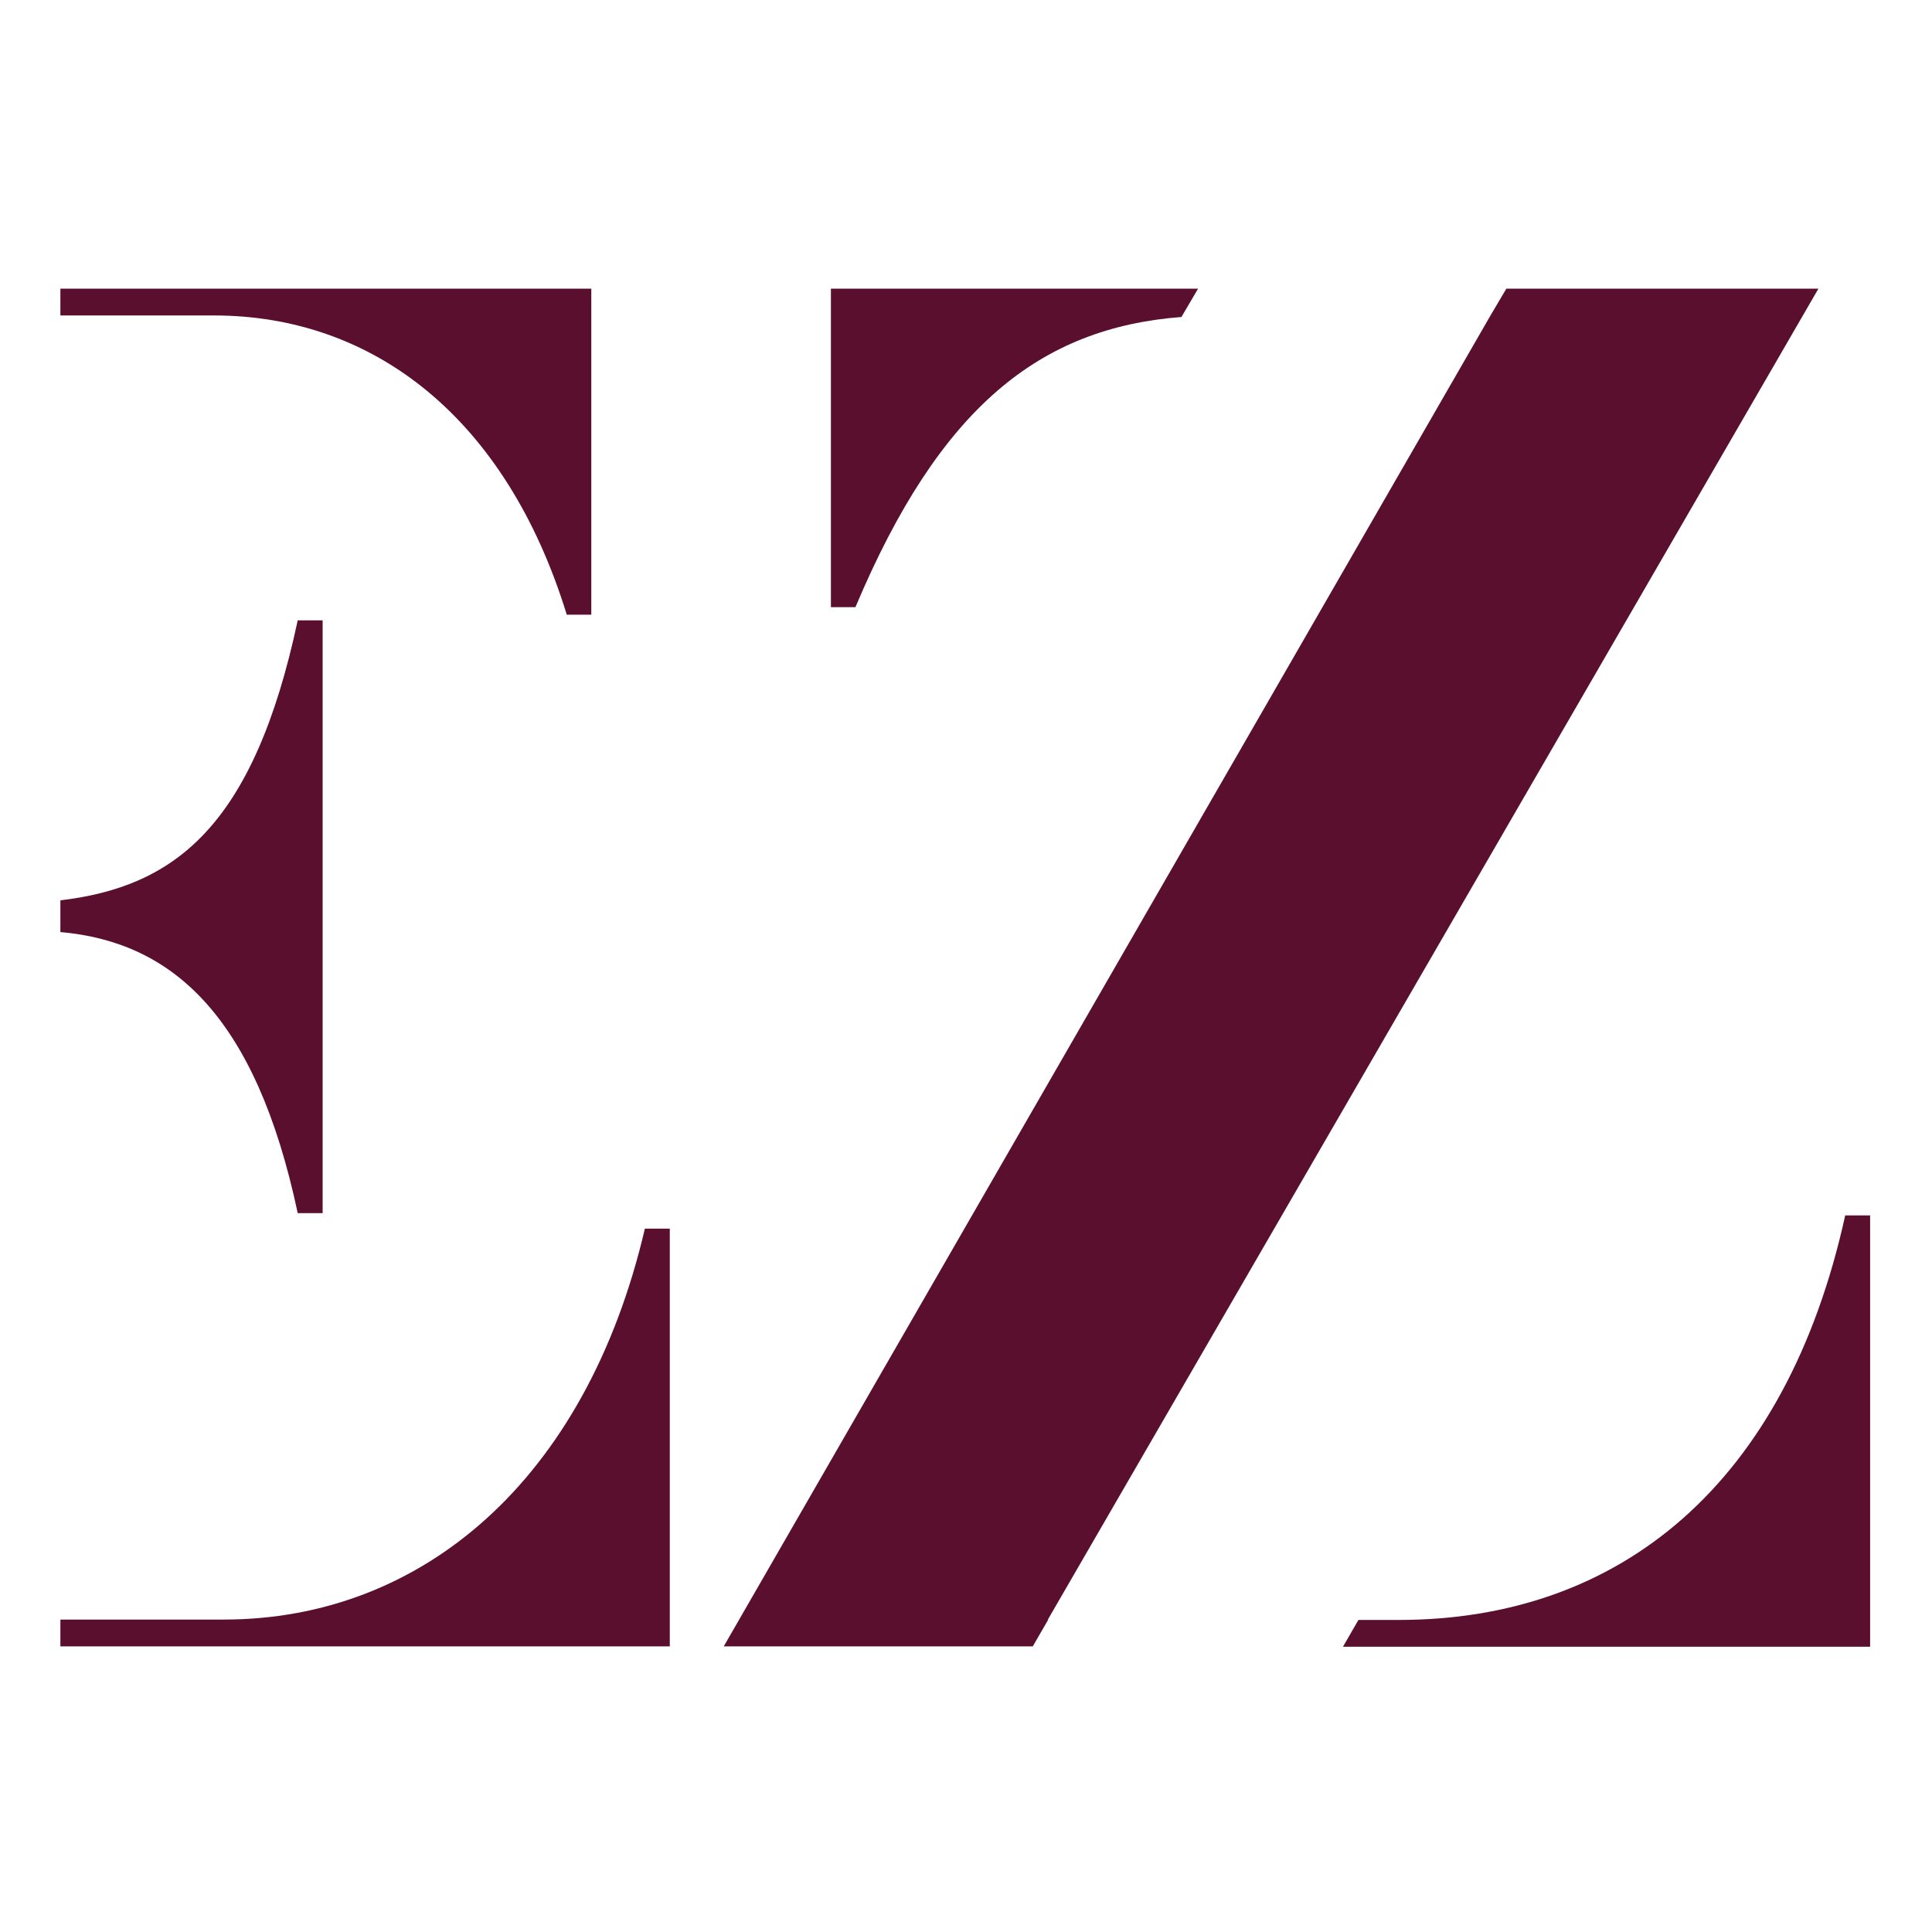 <?xml version="1.0" encoding="UTF-8"?> <svg xmlns="http://www.w3.org/2000/svg" xmlns:xlink="http://www.w3.org/1999/xlink" version="1.1" id="Laag_1" x="0px" y="0px" viewBox="0 0 512 512" style="enable-background:new 0 0 512 512;" xml:space="preserve"> <style type="text/css"> .st0{fill:#5A0F2E;} </style> <path class="st0" d="M78.9,164.4c-11.7,54.8-32.7,70.6-62.9,74.2v8.4c29.3,2.6,51.7,21.7,62.9,74.5h6.6V164.4 C85.5,164.4,78.9,164.4,78.9,164.4z M16,76.5v7.1h40.7c41.9,0,77.3,26.7,93.5,79.3h6.5V76.5C156.7,76.5,16,76.5,16,76.5z M170.9,325.6c-15.6,66.8-59.2,103.6-111.6,103.6H16v7.1h161.5V325.6H170.9z"></path> <path class="st0" d="M220.2,76.5v84.4h6.5c22.4-53.2,49-74,86.4-76.9l4.4-7.5L220.2,76.5L220.2,76.5z M489,322.1 c-15.7,71.3-59.7,107.2-118.3,107.2h-10.7l-4.1,7.1h139.7V322.1H489z M481.9,76.5h-82.7l-1.6,2.7l-2.6,4.4L191.8,436.3h81.9l4.1-7.1 h-0.1C277.7,429.2,481.9,76.5,481.9,76.5z"></path> </svg> 